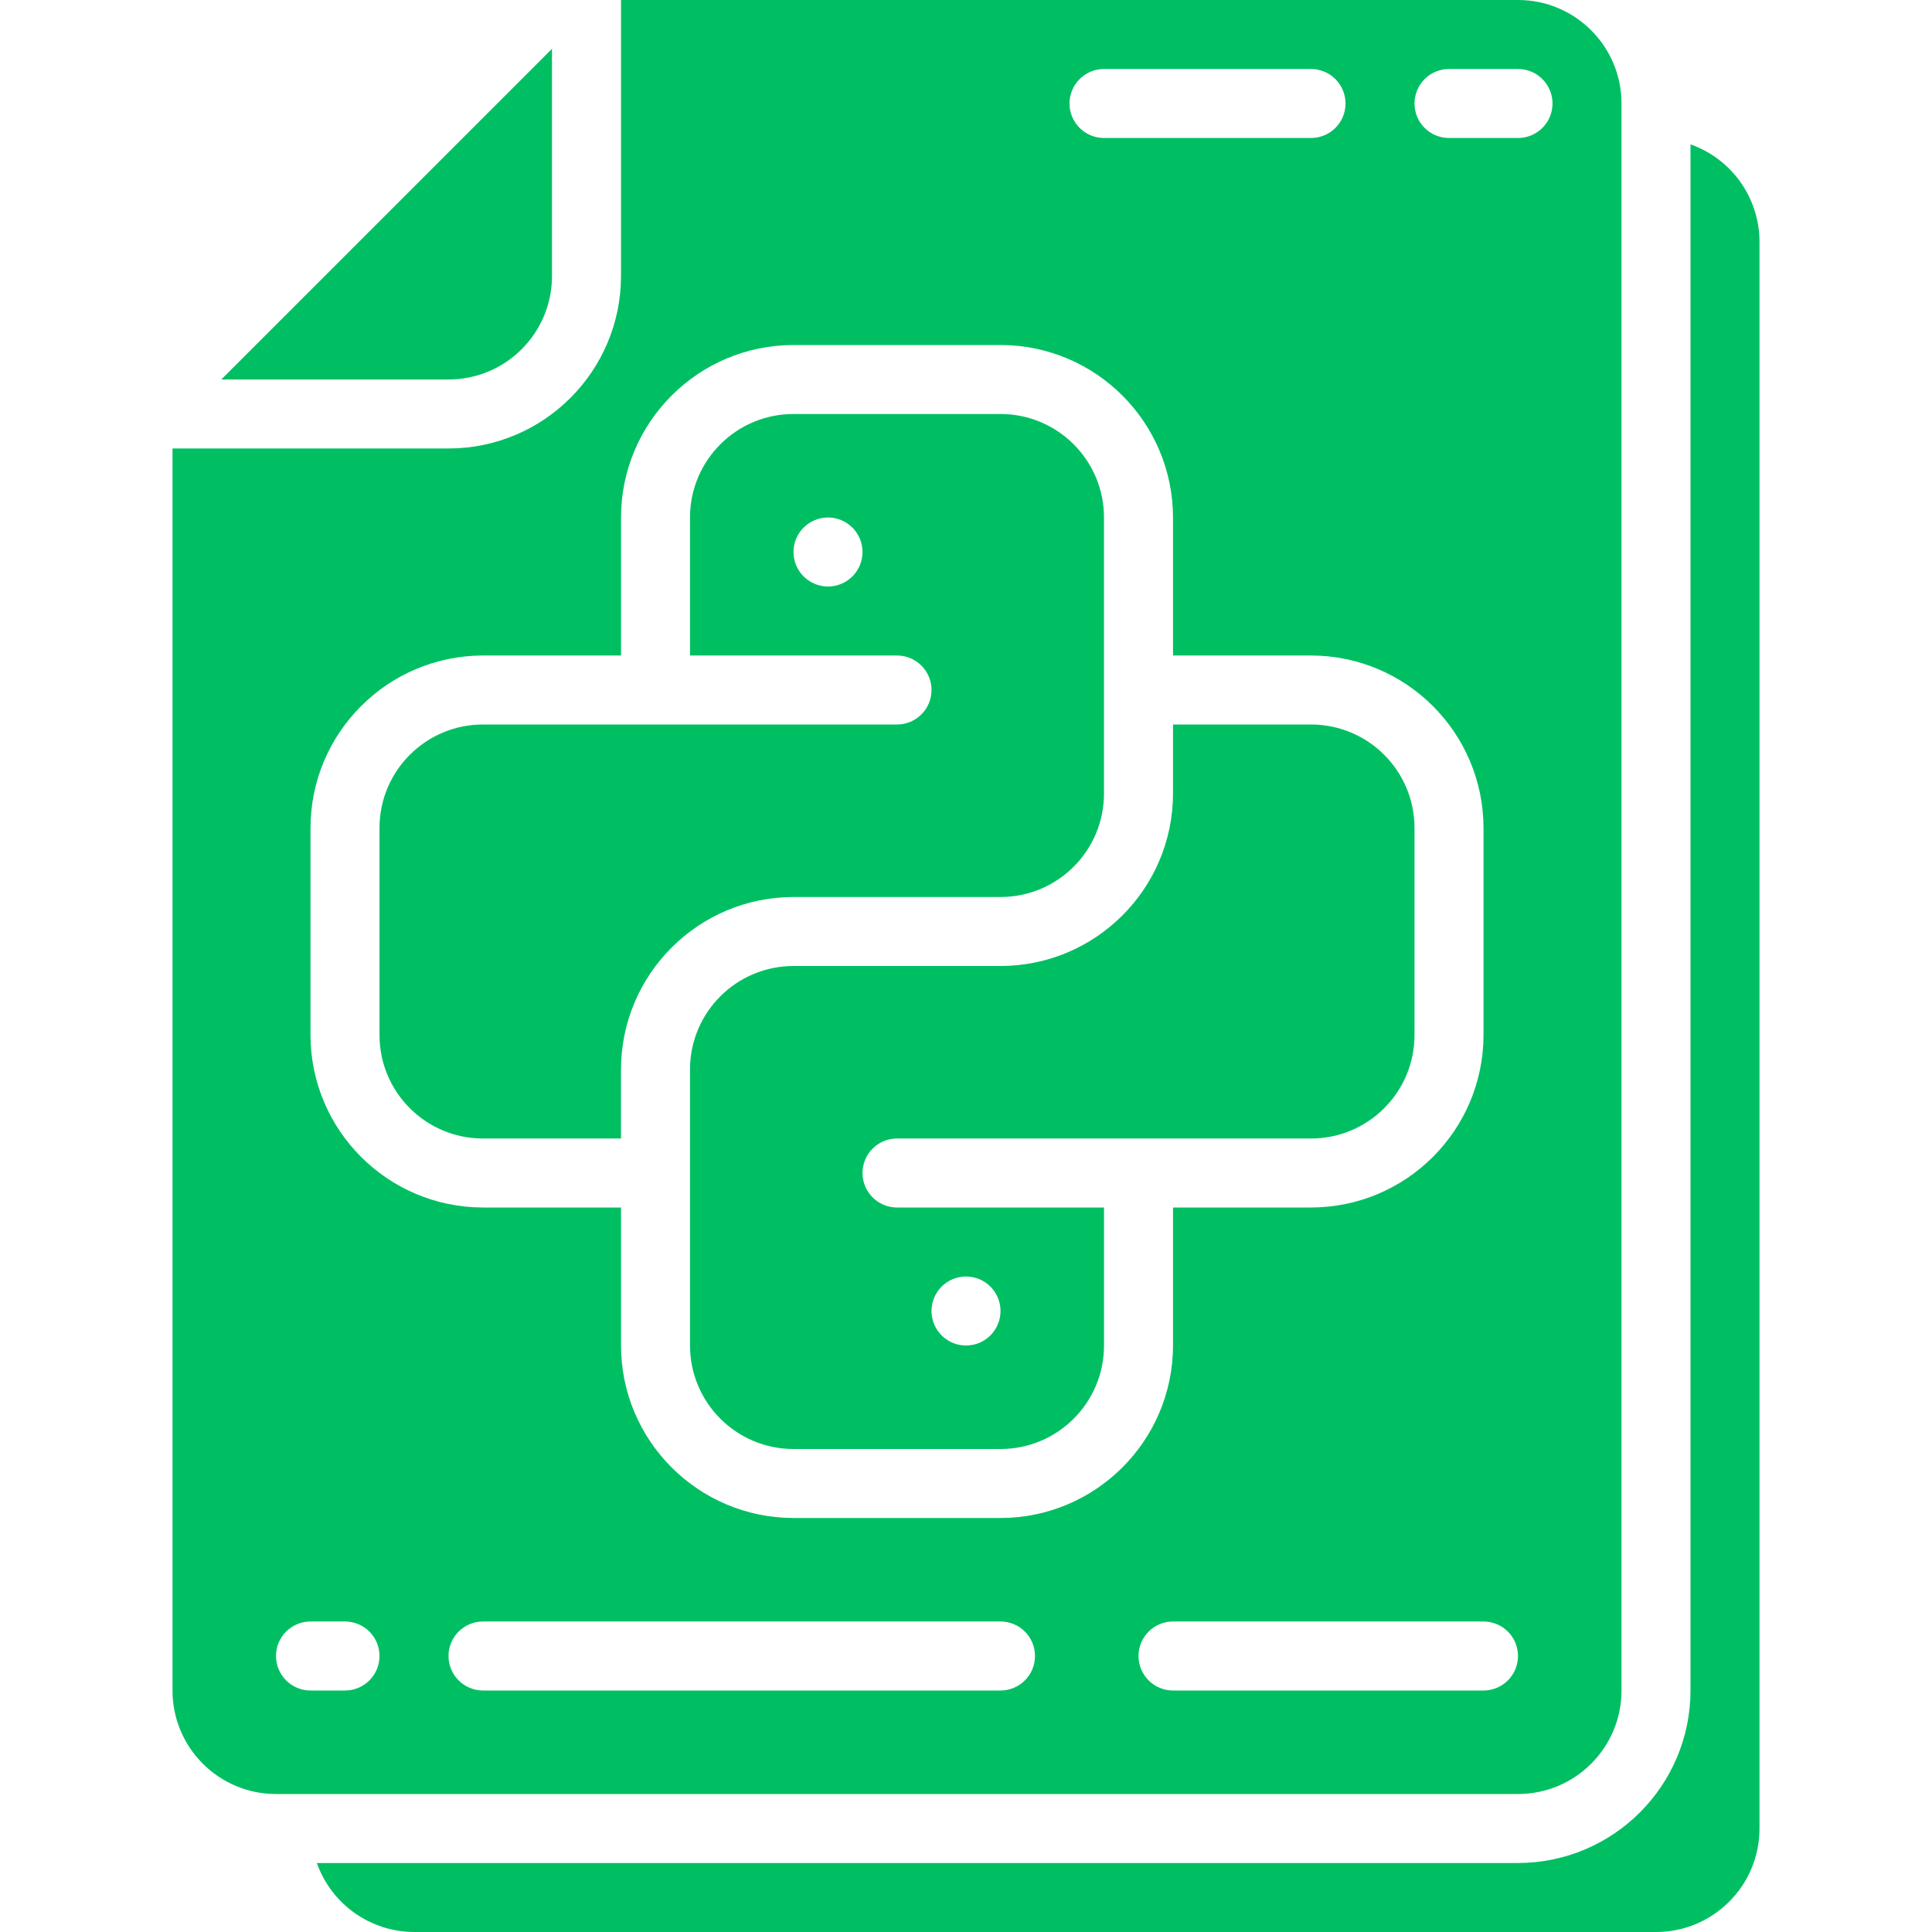 <?xml version="1.0" encoding="UTF-8"?> <svg xmlns="http://www.w3.org/2000/svg" width="80" height="80" viewBox="0 0 80 80" fill="none"><g clip-path="url(#clip0_107_37)"><path d="M41.429 37.143C43.796 37.143 45.714 35.224 45.714 32.857V21.429C45.714 19.062 43.796 17.143 41.429 17.143H32.857C30.49 17.143 28.572 19.062 28.572 21.429V27.143H37.143C37.932 27.143 38.572 27.782 38.572 28.572C38.572 29.36 37.932 30 37.143 30H20C17.633 30 15.714 31.919 15.714 34.286V42.857C15.714 45.224 17.633 47.143 20 47.143H25.714V44.286C25.719 40.343 28.914 37.148 32.857 37.143H41.429ZM34.286 24.286C33.497 24.286 32.857 23.646 32.857 22.857C32.857 22.068 33.497 21.429 34.286 21.429C35.075 21.429 35.714 22.068 35.714 22.857C35.714 23.646 35.075 24.286 34.286 24.286Z" fill="#00BF63"></path><path d="M22.857 11.429V2.02L9.163 15.714H18.572C20.939 15.714 22.857 13.796 22.857 11.429Z" fill="#00BF63"></path><path d="M37.143 47.143H54.286C56.653 47.143 58.572 45.224 58.572 42.857V34.286C58.572 31.919 56.653 30 54.286 30H48.572V32.857C48.567 36.8 45.372 39.995 41.429 40H32.858C30.491 40 28.572 41.919 28.572 44.286V55.714C28.572 58.081 30.491 60 32.858 60H41.429C43.796 60 45.715 58.081 45.715 55.714V50H37.143C36.354 50 35.715 49.36 35.715 48.571C35.715 47.782 36.354 47.143 37.143 47.143ZM40 52.857C40.789 52.857 41.429 53.497 41.429 54.286C41.429 55.075 40.789 55.714 40 55.714C39.211 55.714 38.572 55.075 38.572 54.286C38.572 53.497 39.211 52.857 40 52.857Z" fill="#00BF63"></path><path d="M70 5.977V70C69.995 73.943 66.8 77.138 62.857 77.143H13.12C13.723 78.849 15.333 79.993 17.143 80H68.572C70.939 80 72.857 78.081 72.857 75.714V10C72.85 8.19 71.706 6.58 70 5.977Z" fill="#00BF63"></path><path d="M67.143 70V4.286C67.143 1.919 65.224 0 62.857 0H25.715V11.429C25.71 15.371 22.515 18.567 18.572 18.571H7.143V70C7.143 72.367 9.062 74.286 11.429 74.286H62.857C65.224 74.286 67.143 72.367 67.143 70ZM60 2.857H62.857C63.646 2.857 64.286 3.497 64.286 4.286C64.286 5.075 63.646 5.714 62.857 5.714H60C59.211 5.714 58.572 5.075 58.572 4.286C58.572 3.497 59.211 2.857 60 2.857ZM45.715 2.857H54.286C55.075 2.857 55.715 3.497 55.715 4.286C55.715 5.075 55.075 5.714 54.286 5.714H45.715C44.925 5.714 44.286 5.075 44.286 4.286C44.286 3.497 44.925 2.857 45.715 2.857ZM14.286 70H12.857C12.068 70 11.429 69.36 11.429 68.571C11.429 67.782 12.068 67.143 12.857 67.143H14.286C15.075 67.143 15.714 67.782 15.714 68.571C15.714 69.36 15.075 70 14.286 70ZM41.429 70H20C19.211 70 18.572 69.36 18.572 68.571C18.572 67.782 19.211 67.143 20 67.143H41.429C42.218 67.143 42.857 67.782 42.857 68.571C42.857 69.36 42.218 70 41.429 70ZM41.429 62.857H32.857C28.914 62.852 25.719 59.657 25.715 55.714V50H20C16.057 49.995 12.862 46.8 12.857 42.857V34.286C12.862 30.343 16.057 27.148 20 27.143H25.715V21.429C25.719 17.486 28.914 14.29 32.857 14.286H41.429C45.372 14.29 48.567 17.486 48.572 21.429V27.143H54.286C58.229 27.148 61.424 30.343 61.429 34.286V42.857C61.424 46.8 58.229 49.995 54.286 50H48.572V55.714C48.567 59.657 45.372 62.852 41.429 62.857ZM61.429 70H48.572C47.783 70 47.143 69.36 47.143 68.571C47.143 67.782 47.783 67.143 48.572 67.143H61.429C62.218 67.143 62.857 67.782 62.857 68.571C62.857 69.36 62.218 70 61.429 70Z" fill="#00BF63"></path></g><defs><clipPath id="clip0_107_37"><rect width="80" height="80" fill="white"></rect></clipPath></defs></svg> 